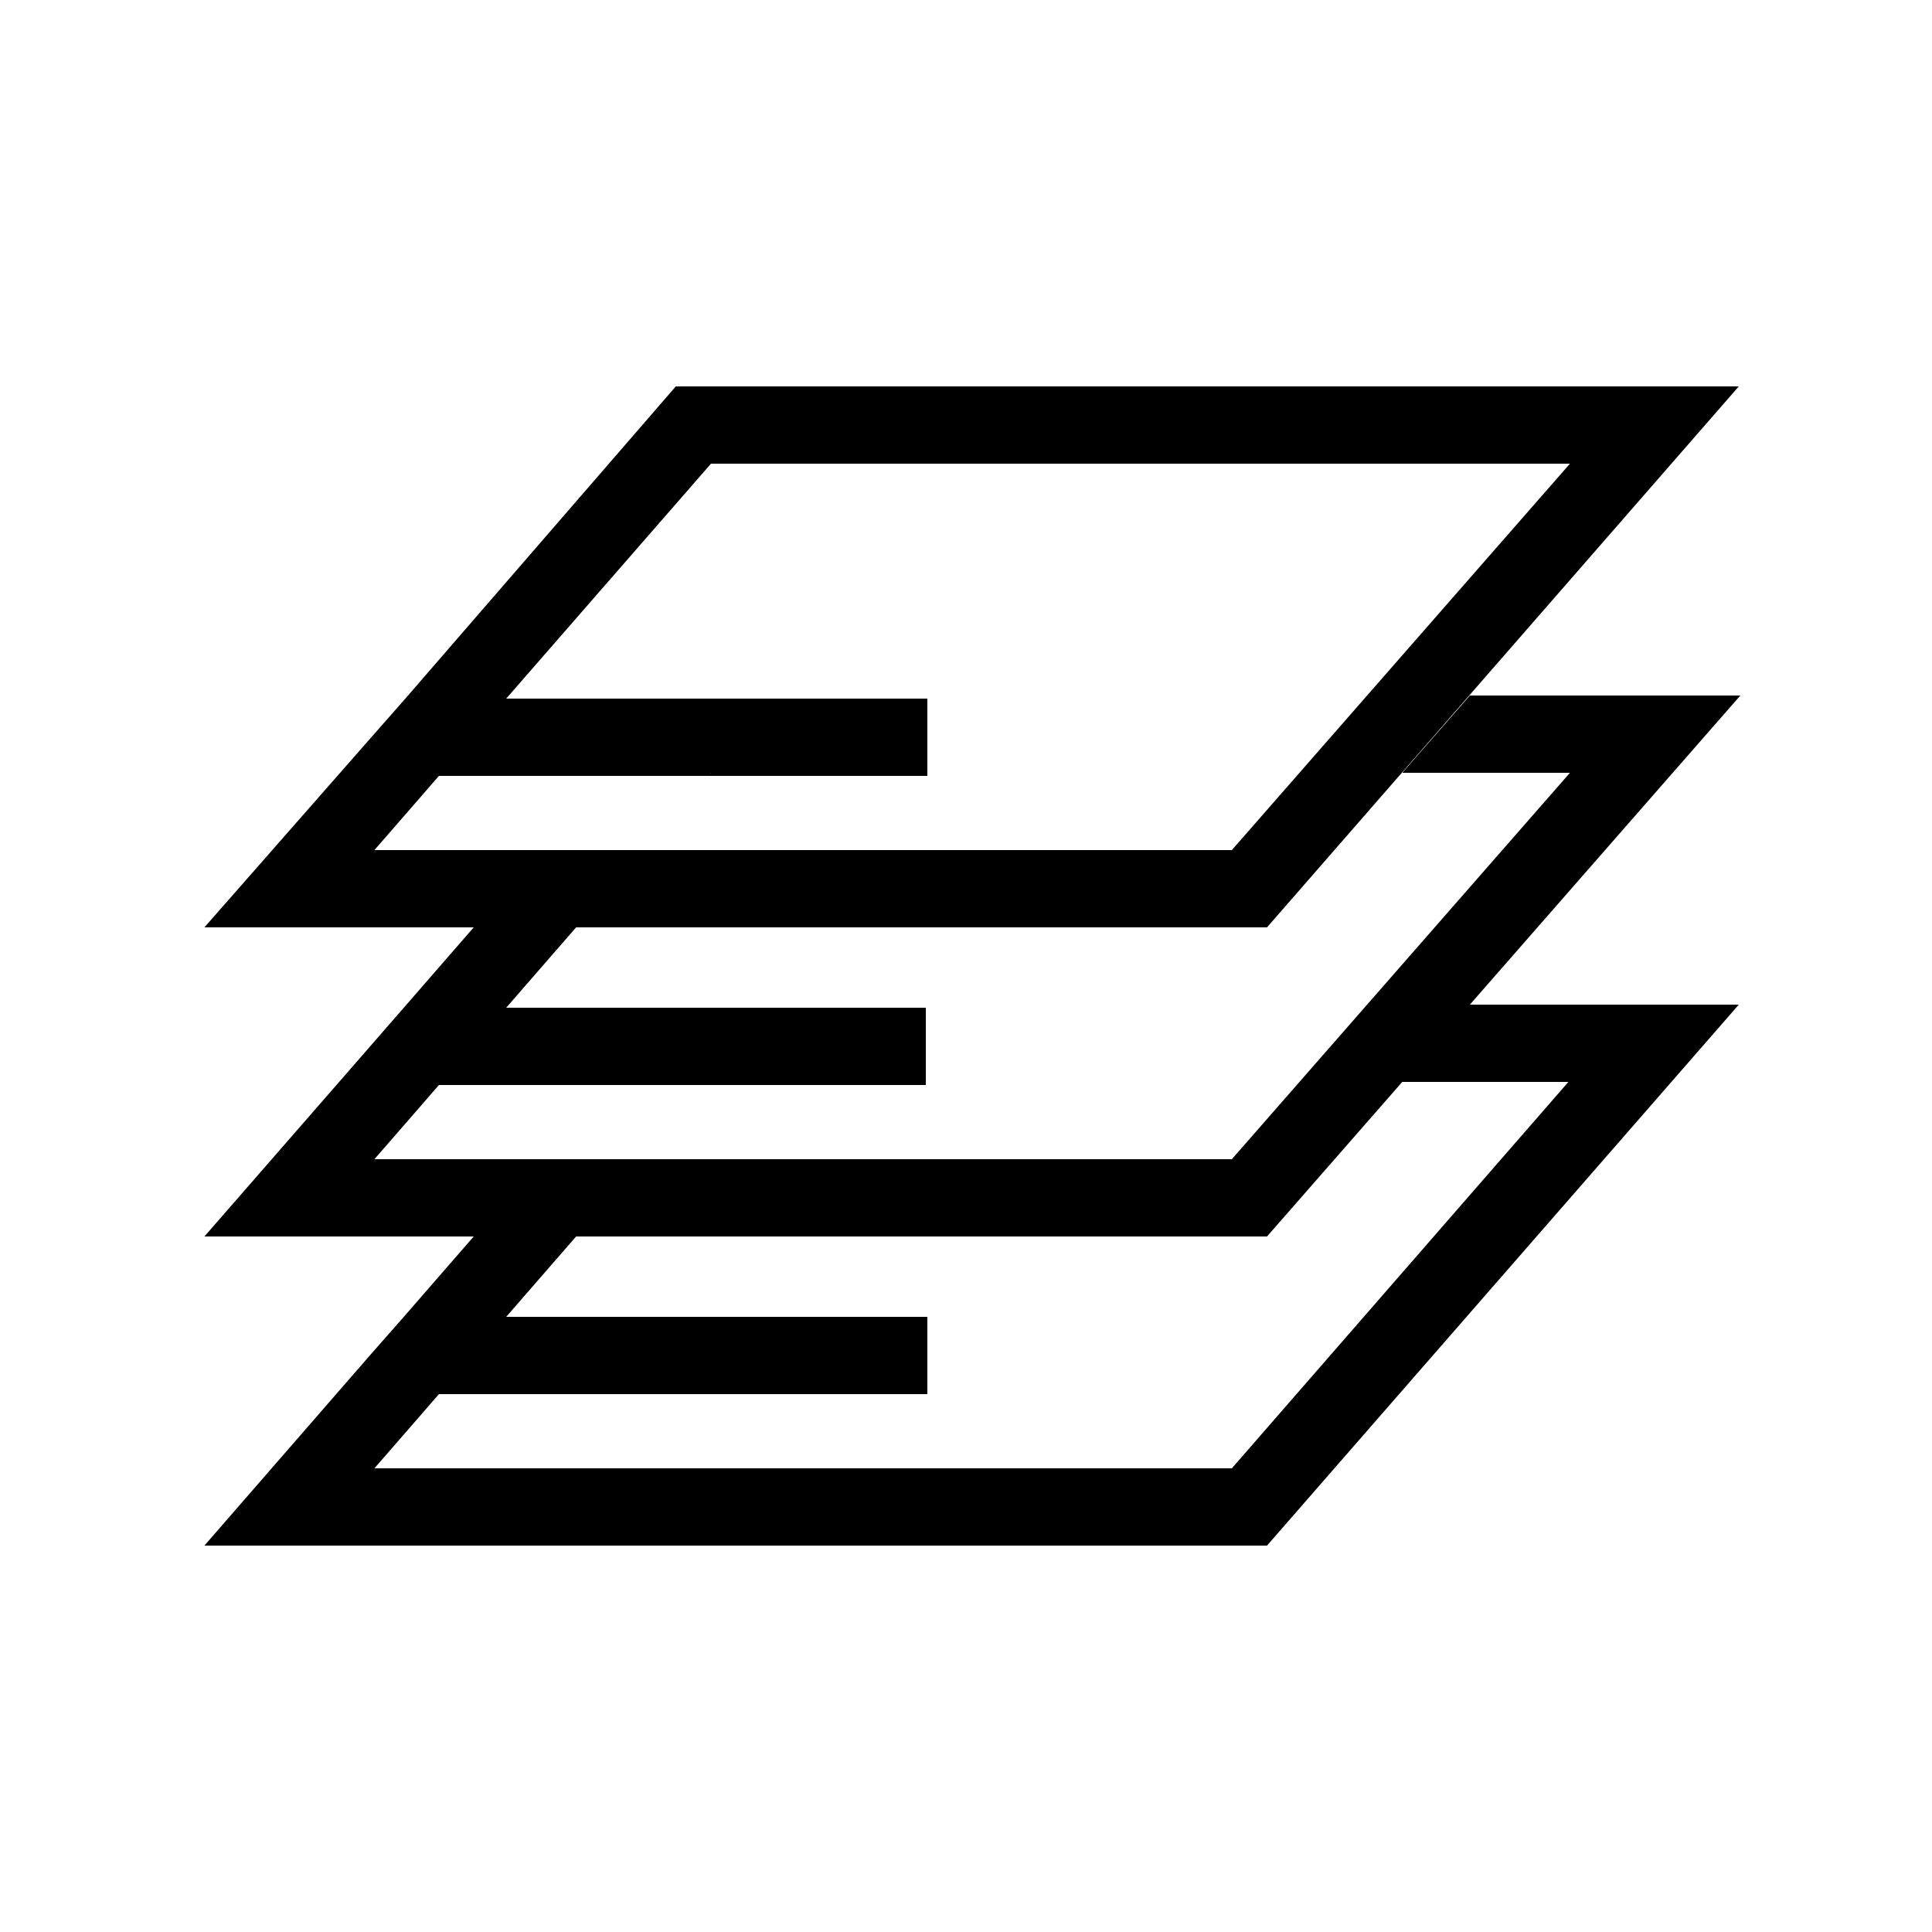 <svg xmlns="http://www.w3.org/2000/svg" viewBox="0 0 50 50"> <title>pozostale</title> <g data-name="Warstwa 2"> <g> <g></g> <path d="M18.4,20l-.07.08H24V20Z"></path> <path d="M17.49,10l-7,8.08-.88,1L5.29,24h27.5L45,10ZM31.88,22H9.69l1.67-1.92h7L18.4,20H24V18.08H13.1L18.4,12H40.63Z"></path> <polygon points="45.04 18 32.79 32 5.29 32 9.57 27.09 10.45 26.08 12.26 24 14.91 24 13.1 26.08 23.96 26.08 23.96 28.08 11.36 28.08 9.69 30 31.88 30 40.63 20 36.29 20 38.04 18 45.04 18"></polygon> <path d="M38,26l-1.75,2h4.34L31.88,38H9.69l1.67-1.92H24v-2H13.1L14.91,32H12.26l-1.81,2.08-.88,1L5.29,40h27.5L45,26Z"></path> </g> </g> </svg> 